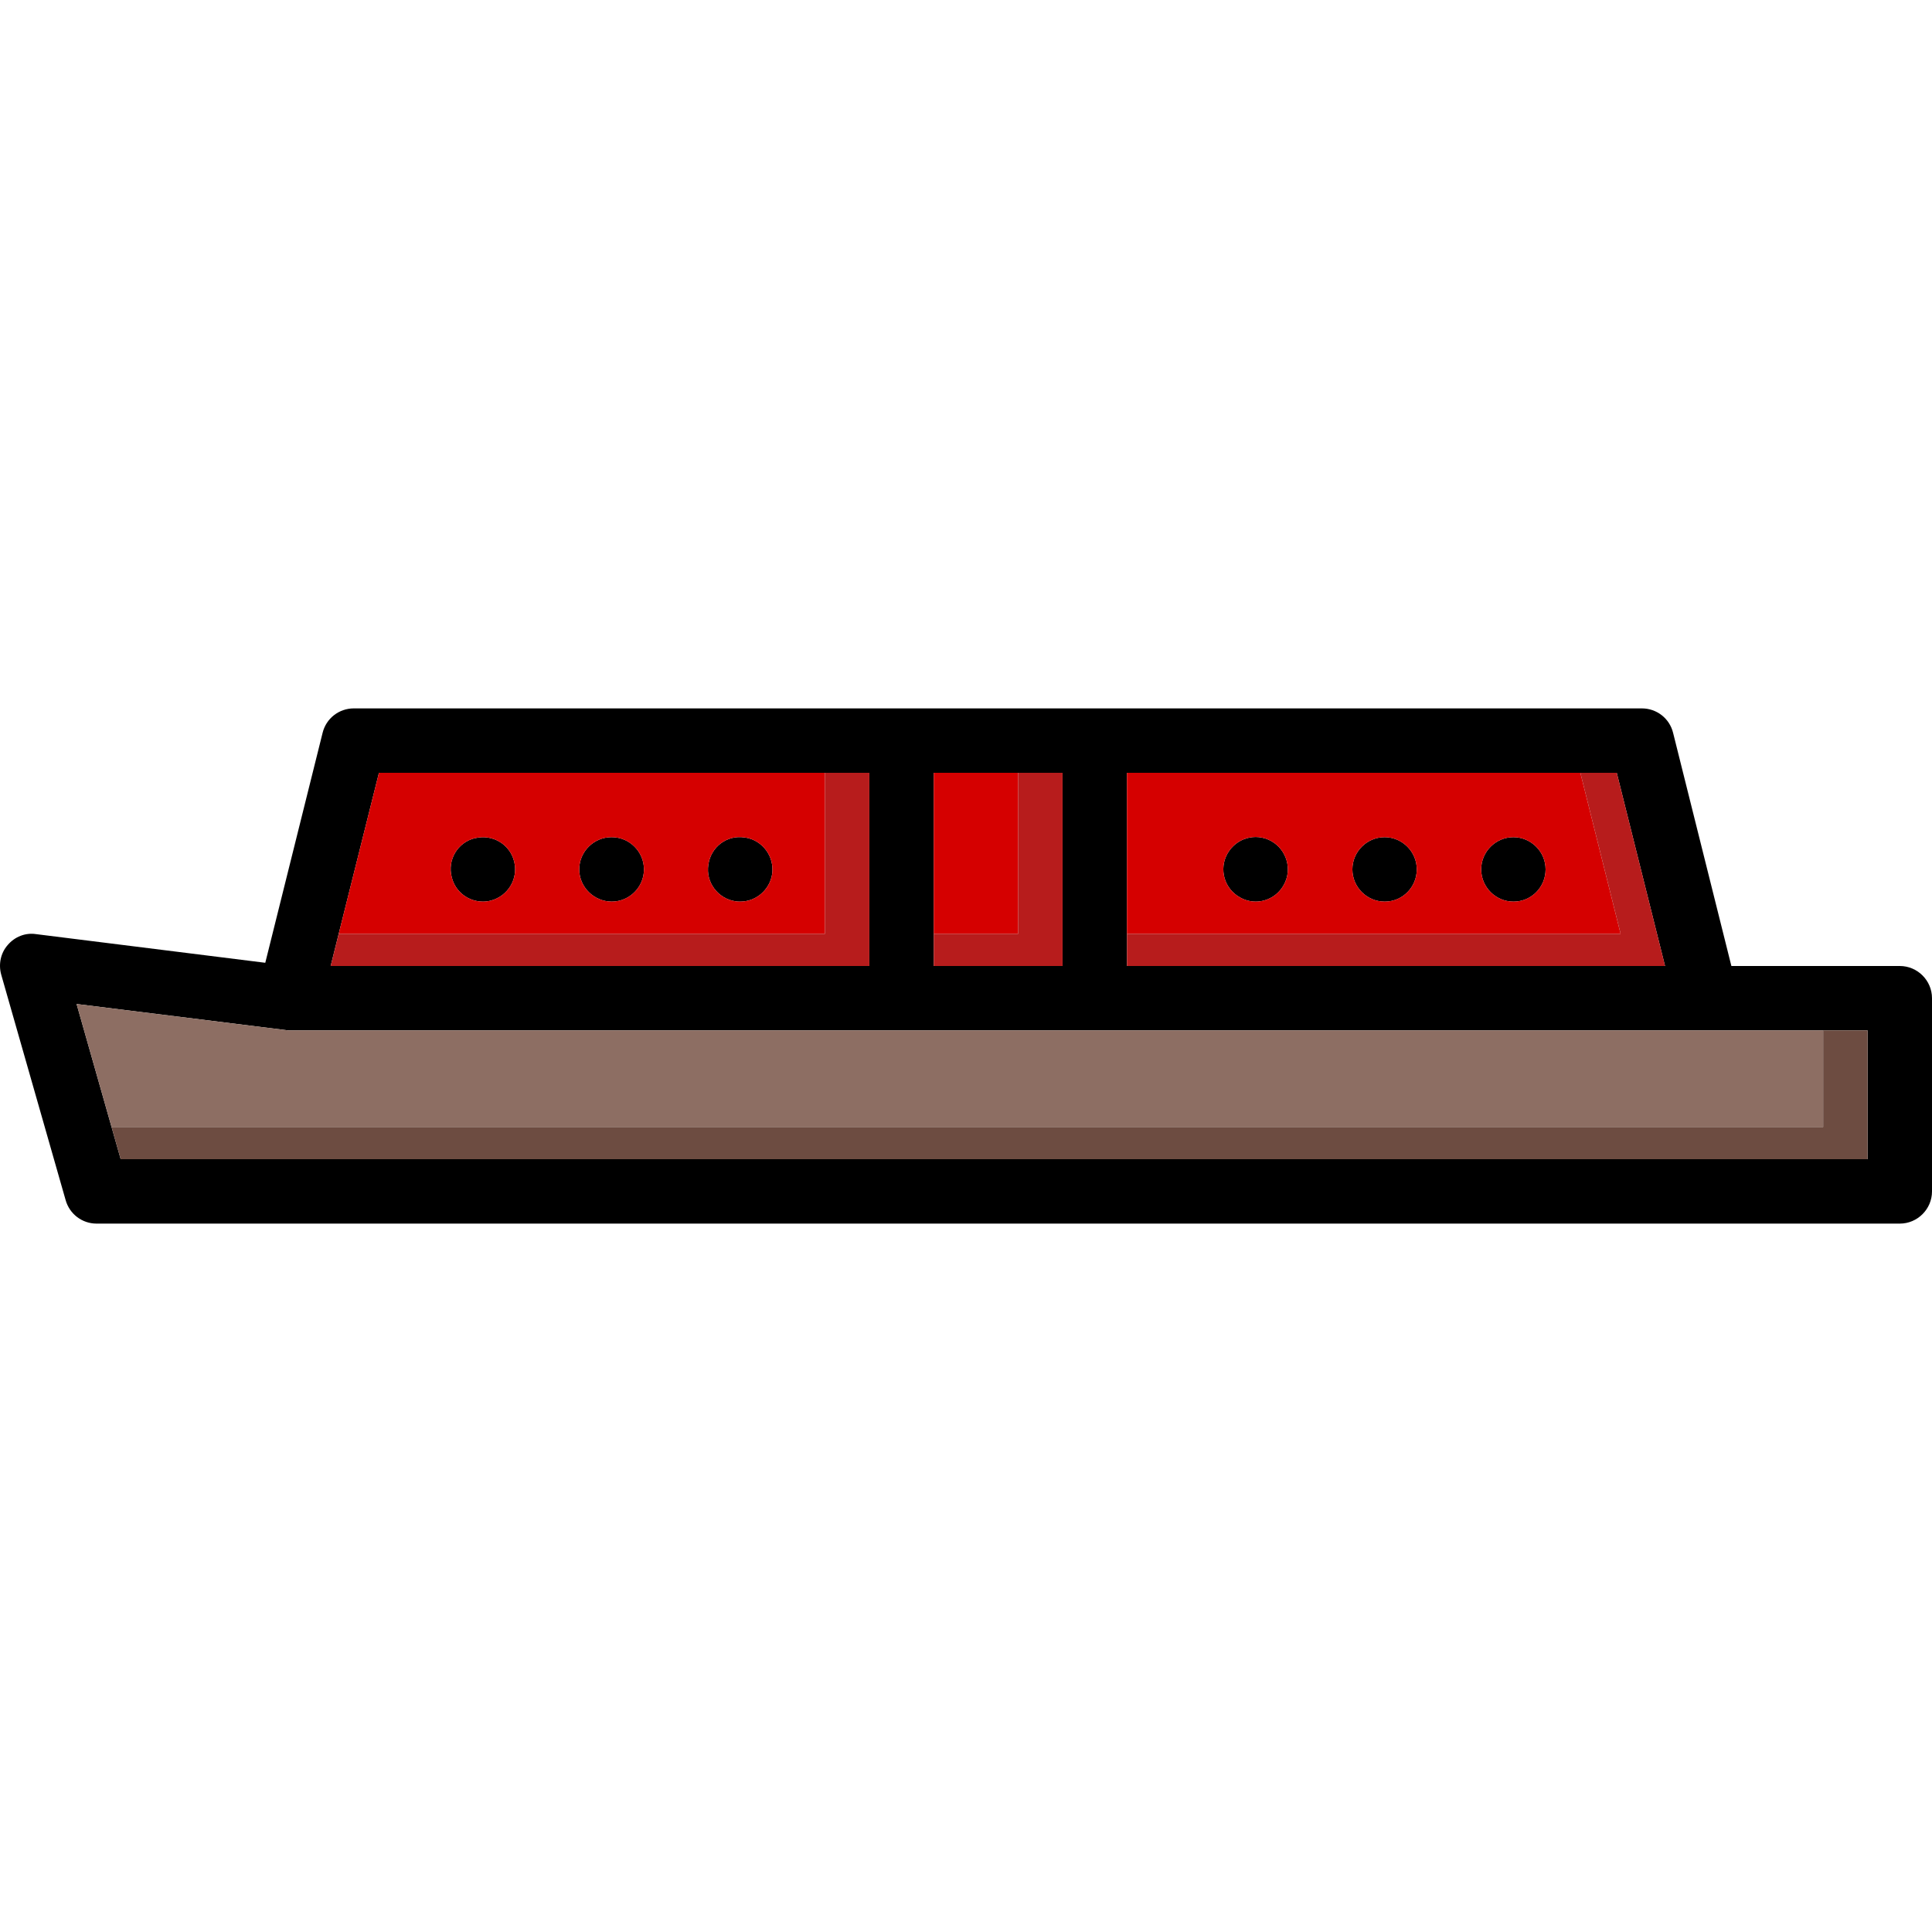 <?xml version="1.0" encoding="iso-8859-1"?>
<!-- Uploaded to: SVG Repo, www.svgrepo.com, Generator: SVG Repo Mixer Tools -->
<svg version="1.1" id="Layer_1" xmlns="http://www.w3.org/2000/svg" xmlns:xlink="http://www.w3.org/1999/xlink" 
	 viewBox="0 0 512.002 512.002" xml:space="preserve">
<path d="M503.468,256.001h-44.631l-15.446-61.783c-0.939-3.84-4.352-6.486-8.278-6.486H93.769c-3.925,0-7.339,2.645-8.278,6.486
	l-15.19,60.93l-60.759-7.595c-2.816-0.427-5.632,0.683-7.51,2.901c-1.877,2.133-2.475,5.12-1.707,7.851l17.067,59.735
	c1.024,3.669,4.352,6.23,8.192,6.23h477.883c4.693,0,8.534-3.84,8.534-8.534v-51.202
	C512.002,259.841,508.162,256.001,503.468,256.001z M298.661,204.799h129.796l12.8,51.202H298.661V204.799z M247.46,204.799h34.134
	v51.202H247.46L247.46,204.799L247.46,204.799z M100.425,204.799h129.967v51.202H87.625L100.425,204.799z M494.934,307.203H31.986
	L20.295,266.07l55.469,6.912c0.341,0.085,0.683,0.085,1.024,0.085h418.147V307.203z"/>
<path d="M340.22,234.496c-1.536,2.816-4.438,4.437-7.424,4.437c-1.451,0-2.816-0.341-4.181-1.109
	c-4.181-2.304-5.632-7.51-3.328-11.606c2.304-4.096,7.424-5.632,11.606-3.328C340.988,225.194,342.524,230.4,340.22,234.496z"/>
<path d="M409.598,230.4c0,4.693-3.755,8.534-8.448,8.534h-0.085c-4.693,0-8.534-3.84-8.534-8.534c0-4.693,3.84-8.534,8.534-8.534
	S409.598,225.706,409.598,230.4z"/>
<path d="M204.621,231.68c-0.683,4.181-4.267,7.254-8.448,7.254c-0.427,0-0.853,0-1.28-0.085c-4.608-0.683-7.936-5.035-7.168-9.728
	c0.683-4.693,4.949-7.936,9.643-7.168h0.085C202.061,222.634,205.303,226.987,204.621,231.68z"/>
<path d="M170.657,230.4c0,4.693-3.84,8.534-8.534,8.534s-8.619-3.84-8.619-8.534c0-4.693,3.84-8.534,8.534-8.534h0.085
	C166.817,221.866,170.657,225.706,170.657,230.4z"/>
<path d="M375.464,230.4c0,4.693-3.755,8.534-8.448,8.534h-0.085c-4.693,0-8.534-3.84-8.534-8.534c0-4.693,3.84-8.534,8.534-8.534
	S375.464,225.706,375.464,230.4z"/>
<path d="M130.037,238.678c-0.683,0.171-1.365,0.256-2.048,0.256c-3.84,0-7.339-2.56-8.278-6.486
	c-1.195-4.523,1.536-9.216,6.144-10.326h0.085c4.608-1.109,9.216,1.621,10.326,6.23
	C137.376,232.875,134.645,237.483,130.037,238.678z"/>
<path style="fill:#D50000;" d="M218.616,204.799H100.425l-10.667,42.668h128.858V204.799z M130.037,238.678
	c-0.683,0.171-1.365,0.256-2.048,0.256c-3.84,0-7.339-2.56-8.278-6.486c-1.195-4.523,1.536-9.216,6.144-10.326h0.085
	c4.608-1.109,9.216,1.621,10.326,6.23C137.376,232.875,134.645,237.483,130.037,238.678z M162.123,238.934
	c-4.693,0-8.619-3.84-8.619-8.534c0-4.693,3.84-8.534,8.534-8.534h0.085c4.693,0,8.534,3.84,8.534,8.534
	C170.657,235.093,166.817,238.934,162.123,238.934z M196.172,238.934c-0.427,0-0.853,0-1.28-0.085
	c-4.608-0.683-7.936-5.035-7.168-9.728c0.683-4.693,4.949-7.936,9.643-7.168h0.085c4.608,0.683,7.851,5.035,7.168,9.728
	C203.938,235.861,200.354,238.934,196.172,238.934z"/>
<polygon style="fill:#B71C1C;" points="218.616,204.799 218.616,247.467 89.758,247.467 87.625,256.001 230.392,256.001 
	230.392,204.799 "/>
<rect x="247.46" y="204.799" style="fill:#D50000;" width="22.358" height="42.668"/>
<polygon style="fill:#B71C1C;" points="269.818,204.799 269.818,247.467 247.46,247.467 247.46,256.001 281.594,256.001 
	281.594,204.799 "/>
<path style="fill:#D50000;" d="M418.815,204.799H298.661v42.668h130.82L418.815,204.799z M340.22,234.496
	c-1.536,2.816-4.438,4.437-7.424,4.437c-1.451,0-2.816-0.341-4.181-1.109c-4.181-2.304-5.632-7.51-3.328-11.606
	c2.304-4.096,7.424-5.632,11.606-3.328C340.988,225.194,342.524,230.4,340.22,234.496z M367.016,238.934h-0.085
	c-4.693,0-8.534-3.84-8.534-8.534c0-4.693,3.84-8.534,8.534-8.534s8.534,3.84,8.534,8.534
	C375.464,235.093,371.709,238.934,367.016,238.934z M401.15,238.934h-0.085c-4.693,0-8.534-3.84-8.534-8.534
	c0-4.693,3.84-8.534,8.534-8.534s8.534,3.84,8.534,8.534C409.598,235.093,405.843,238.934,401.15,238.934z"/>
<polygon style="fill:#B71C1C;" points="428.458,204.799 418.815,204.799 429.482,247.467 298.661,247.467 298.661,256.001 
	441.258,256.001 "/>
<path style="fill:#8D6E63;" d="M483.158,273.068H76.787c-0.341,0-0.683,0-1.024-0.085l-55.469-6.912l9.268,32.598h453.596V273.068z"
	/>
<g>
	<path style="fill:#6D4C41;" d="M29.562,298.669l2.424,8.534L29.562,298.669z"/>
	<polygon style="fill:#6D4C41;" points="483.158,273.068 483.158,298.669 29.562,298.669 31.986,307.203 494.934,307.203 
		494.934,273.068 	"/>
</g>
</svg>